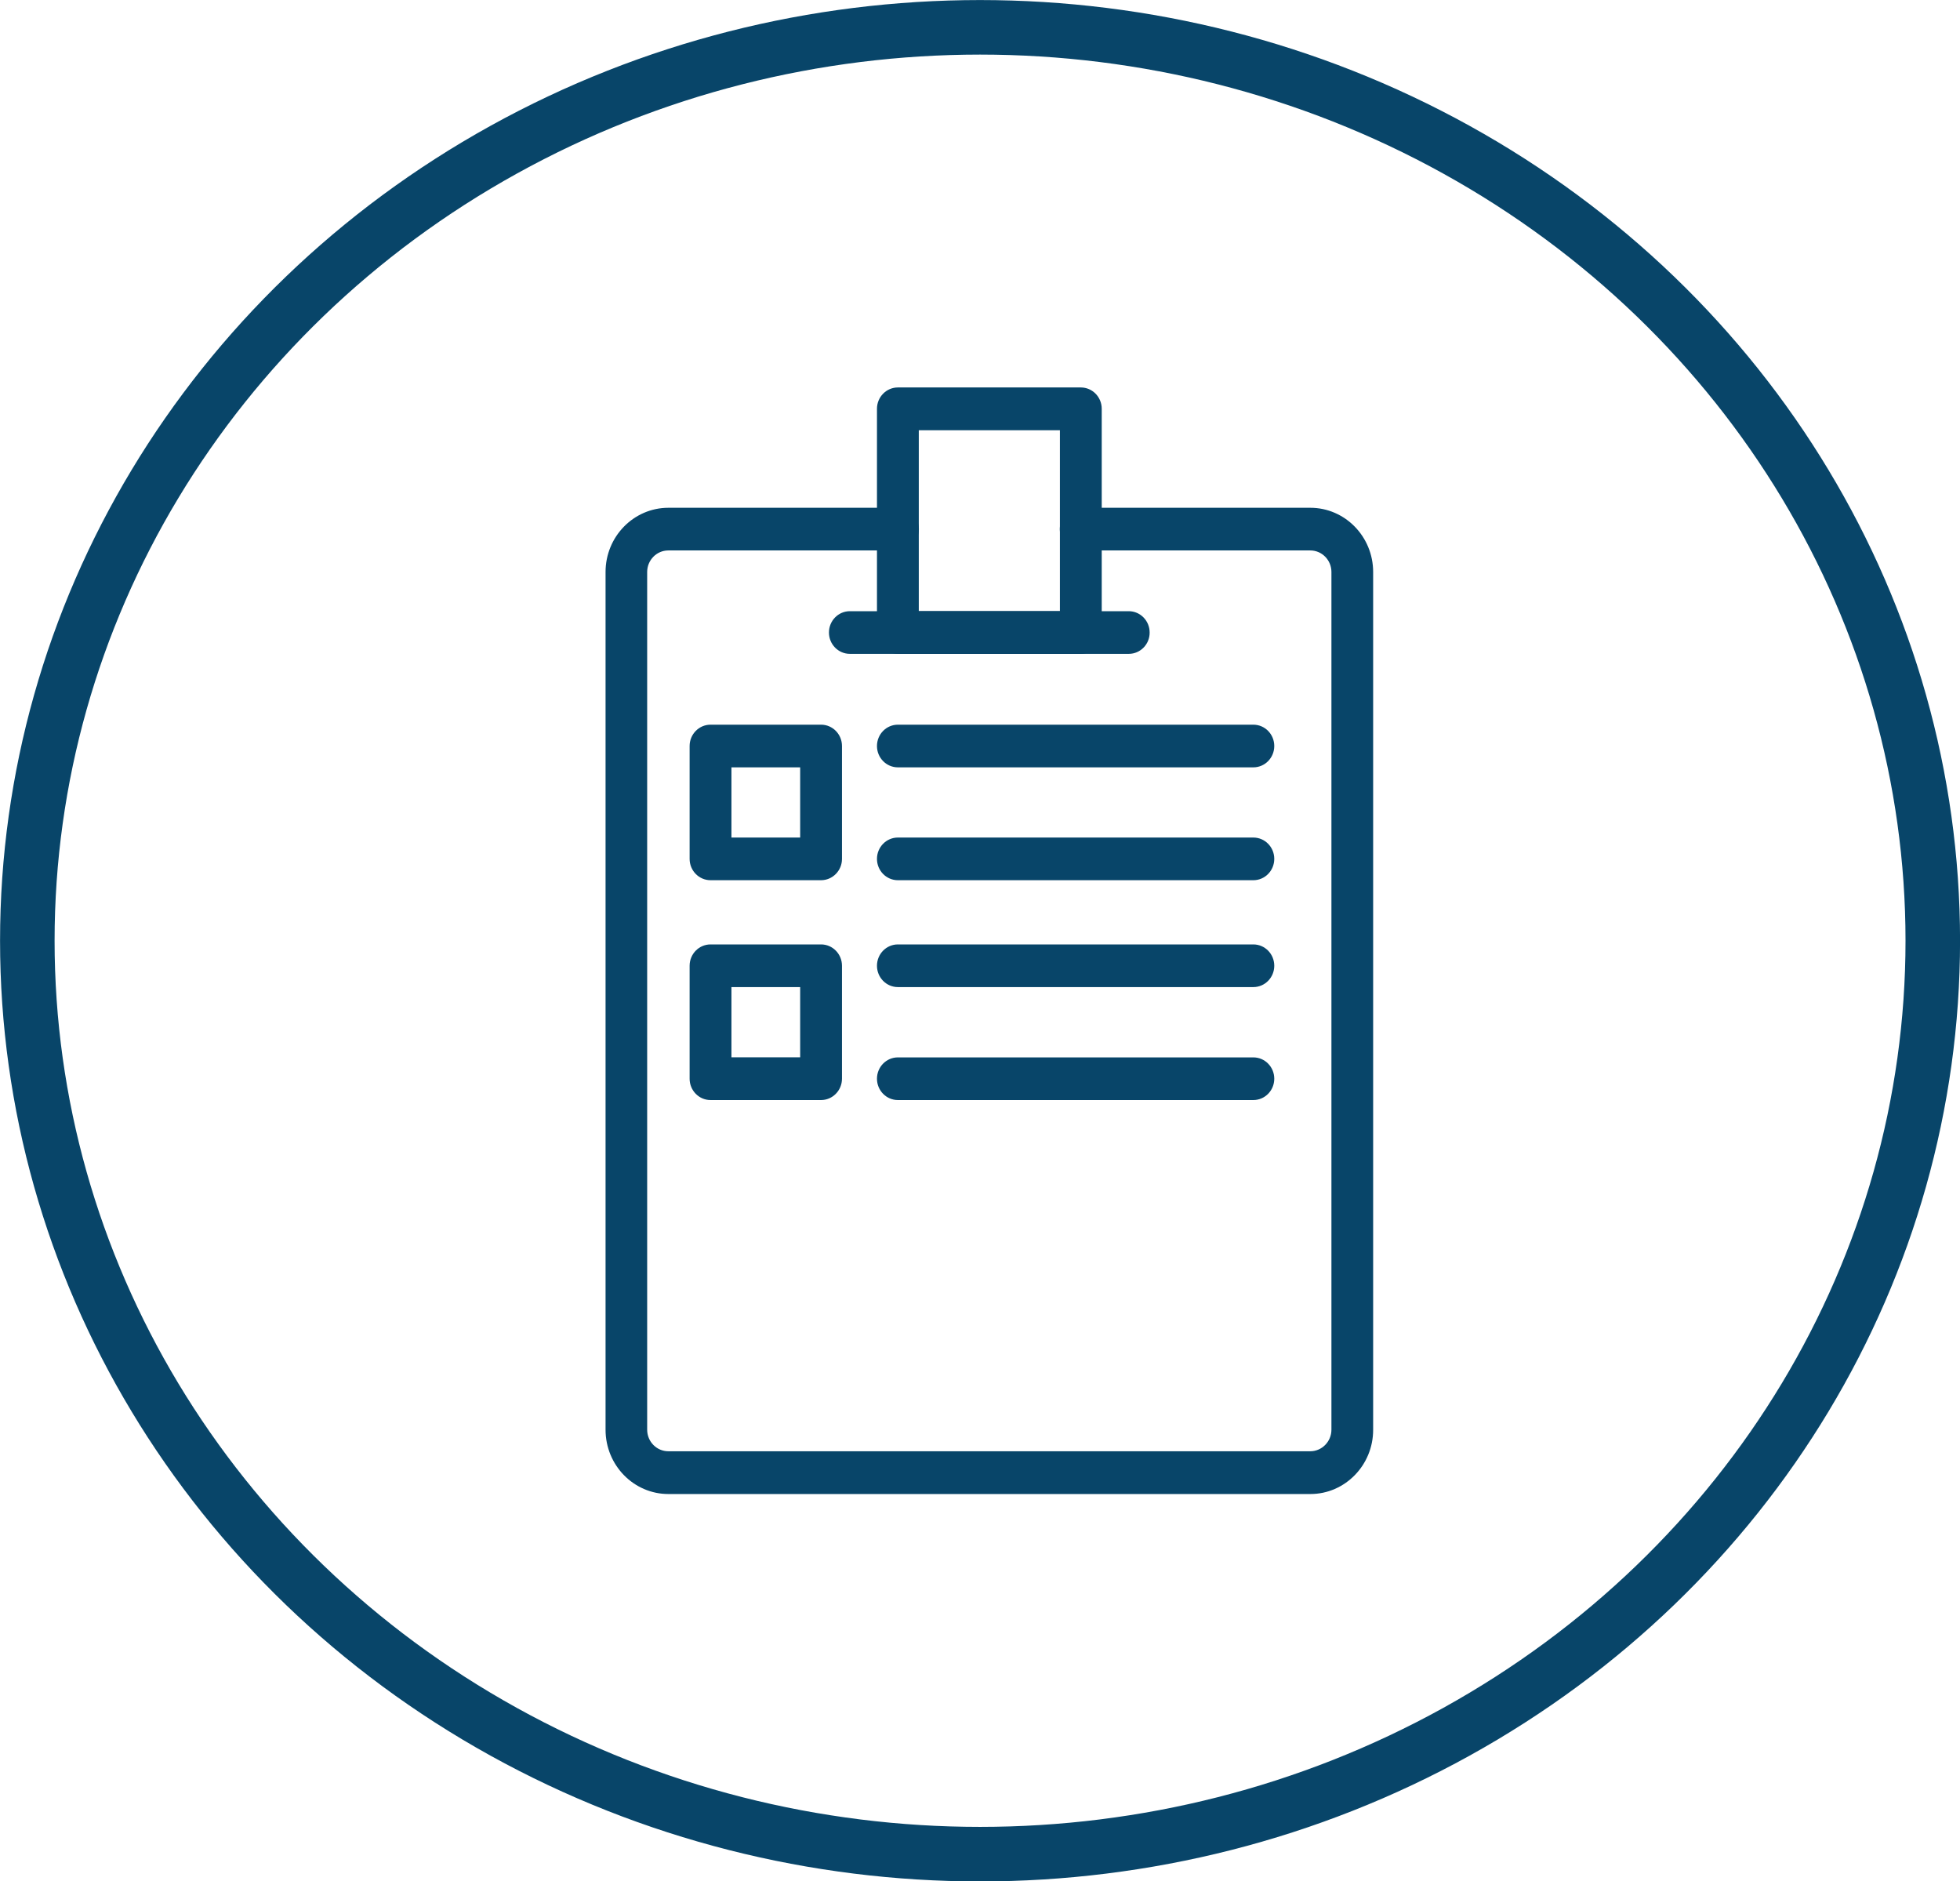<?xml version="1.0" encoding="UTF-8"?>
<svg xmlns="http://www.w3.org/2000/svg" id="Layer_1" viewBox="0 0 186.53 179.03">
  <defs>
    <style>.cls-1{fill:none;stroke:#084569;stroke-width:5.19px;}.cls-2{fill:#084569;stroke-width:0px;}</style>
  </defs>
  <g id="Questionnaires">
    <ellipse class="cls-1" cx="93.27" cy="89.52" rx="90.67" ry="86.92"></ellipse>
    <path class="cls-2" d="m124.71,142.17h-61.1c-3.3,0-5.98-2.74-5.98-6.12V54.43c0-3.37,2.68-6.11,5.98-6.11h21.85c1.1,0,1.99.91,1.99,2.03s-.89,2.03-1.99,2.03h-21.86c-1.11,0-2.01.92-2.01,2.05v81.62c0,1.13.9,2.05,2.01,2.05h61.1c1.1,0,2.01-.92,2.01-2.05V54.43c0-1.13-.9-2.05-2.01-2.05h-21.85c-1.1,0-1.99-.91-1.99-2.03s.89-2.03,1.99-2.03h21.85c3.3,0,5.98,2.74,5.98,6.11v81.62c.01,3.37-2.68,6.12-5.97,6.12"></path>
    <path class="cls-2" d="m107.43,62.22h-26.55c-1.1,0-1.99-.91-1.99-2.03s.89-2.03,1.99-2.03h26.54c1.1,0,1.99.91,1.99,2.03.01,1.12-.89,2.03-1.98,2.03"></path>
    <path class="cls-2" d="m87.44,58.15h13.43v-17.21h-13.43v17.21Zm15.42,4.07h-17.41c-1.1,0-1.99-.91-1.99-2.03v-21.29c0-1.12.89-2.03,1.99-2.03h17.41c1.1,0,1.99.91,1.99,2.03v21.28c0,1.13-.9,2.04-1.99,2.04"></path>
    <path class="cls-2" d="m119.28,73.02h-33.83c-1.1,0-1.99-.91-1.99-2.03s.89-2.03,1.99-2.03h33.83c1.1,0,1.99.91,1.99,2.03s-.89,2.03-1.99,2.03"></path>
    <path class="cls-2" d="m119.28,83.76h-33.83c-1.1,0-1.99-.91-1.99-2.03s.89-2.03,1.99-2.03h33.83c1.1,0,1.99.91,1.99,2.03s-.89,2.03-1.99,2.03"></path>
    <path class="cls-2" d="m69.61,79.7h6.54v-6.68h-6.54v6.68Zm8.53,4.06h-10.52c-1.1,0-1.99-.91-1.99-2.03v-10.74c0-1.12.89-2.03,1.99-2.03h10.52c1.1,0,1.99.91,1.99,2.03v10.75c0,1.11-.9,2.02-1.99,2.02"></path>
    <path class="cls-2" d="m119.28,93.93h-33.83c-1.1,0-1.99-.91-1.99-2.03s.89-2.03,1.99-2.03h33.83c1.1,0,1.99.91,1.99,2.03s-.89,2.03-1.99,2.03"></path>
    <path class="cls-2" d="m119.28,104.68h-33.83c-1.1,0-1.99-.91-1.99-2.03s.89-2.03,1.99-2.03h33.83c1.1,0,1.99.91,1.99,2.03s-.89,2.03-1.99,2.03"></path>
    <path class="cls-2" d="m69.61,100.61h6.54v-6.68h-6.54v6.68Zm8.53,4.07h-10.52c-1.1,0-1.99-.91-1.99-2.03v-10.75c0-1.12.89-2.03,1.99-2.03h10.52c1.1,0,1.99.91,1.99,2.03v10.75c0,1.12-.9,2.03-1.99,2.03"></path>
  </g>
</svg>
